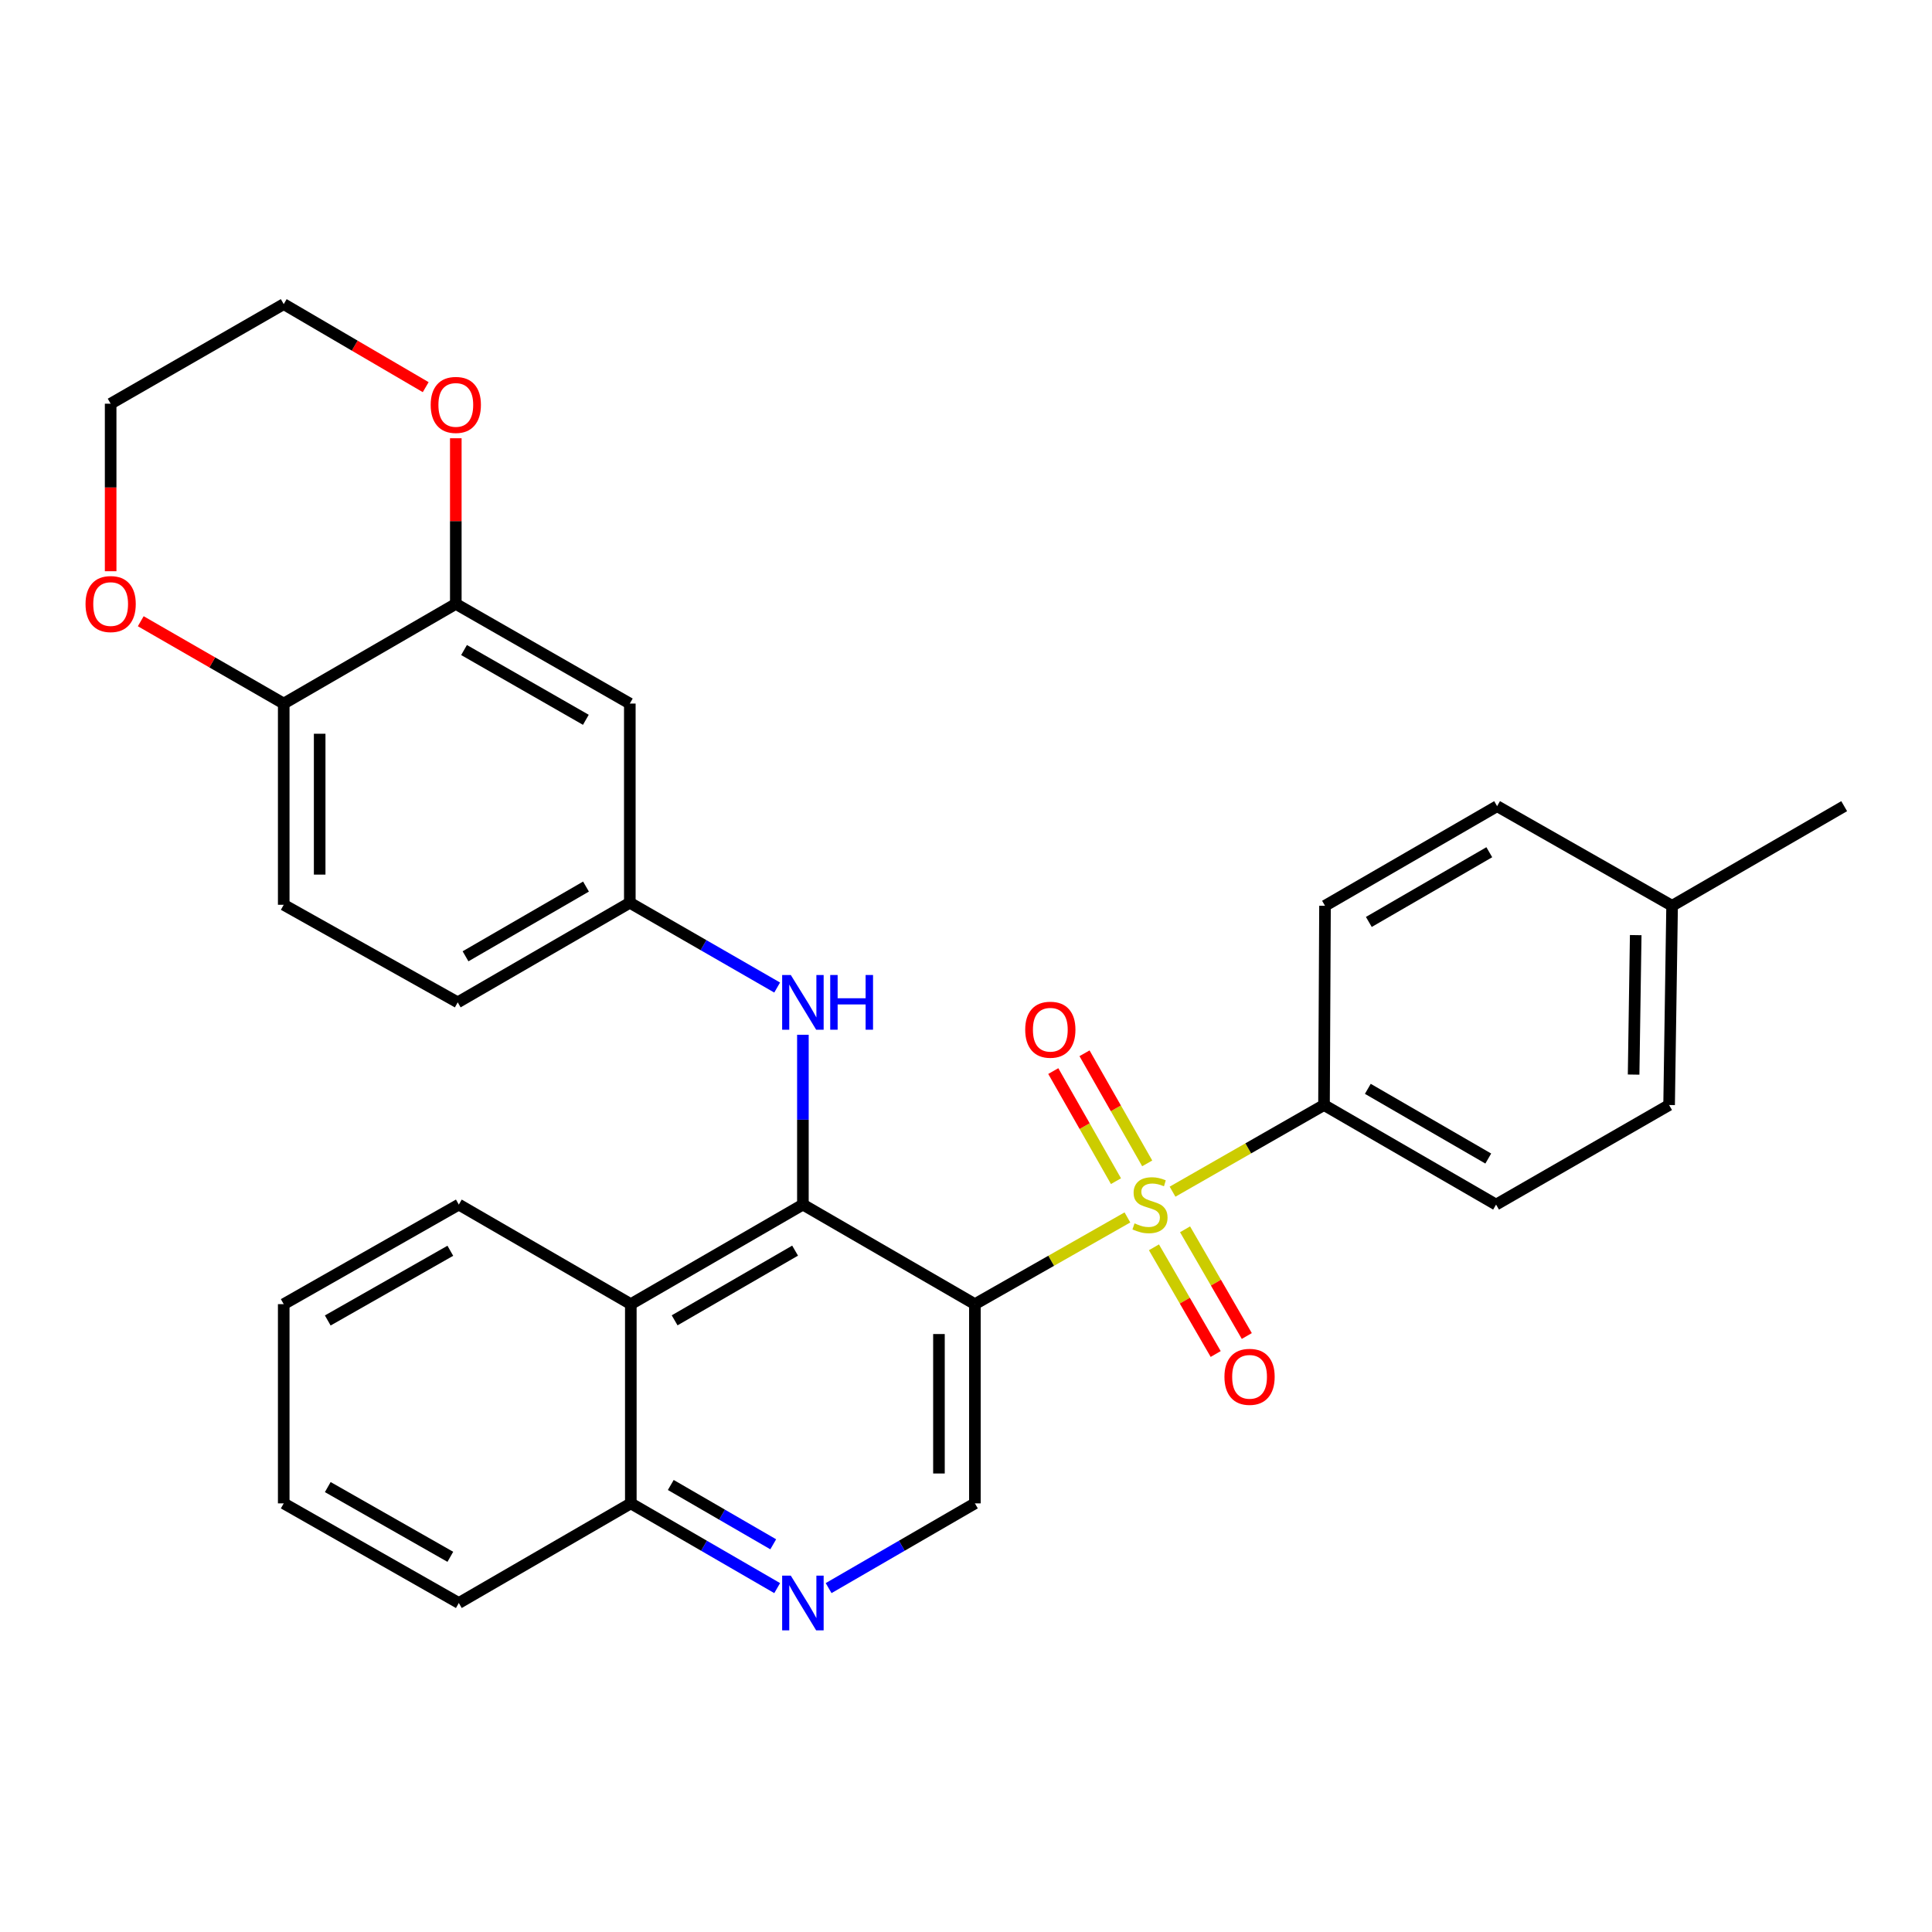 <?xml version='1.0' encoding='iso-8859-1'?>
<svg version='1.1' baseProfile='full'
              xmlns='http://www.w3.org/2000/svg'
                      xmlns:rdkit='http://www.rdkit.org/xml'
                      xmlns:xlink='http://www.w3.org/1999/xlink'
                  xml:space='preserve'
width='1000px' height='1000px' viewBox='0 0 1000 1000'>
<!-- END OF HEADER -->
<rect style='opacity:1.0;fill:#FFFFFF;stroke:none' width='1000' height='1000' x='0' y='0'> </rect>
<path class='bond-0' d='M 583.548,630.138 L 544.077,652.583' style='fill:none;fill-rule:evenodd;stroke:#CCCC00;stroke-width:6px;stroke-linecap:butt;stroke-linejoin:miter;stroke-opacity:1' />
<path class='bond-0' d='M 544.077,652.583 L 504.606,675.029' style='fill:none;fill-rule:evenodd;stroke:#000000;stroke-width:6px;stroke-linecap:butt;stroke-linejoin:miter;stroke-opacity:1' />
<path class='bond-6' d='M 606.909,616.812 L 646.107,594.384' style='fill:none;fill-rule:evenodd;stroke:#CCCC00;stroke-width:6px;stroke-linecap:butt;stroke-linejoin:miter;stroke-opacity:1' />
<path class='bond-6' d='M 646.107,594.384 L 685.305,571.955' style='fill:none;fill-rule:evenodd;stroke:#000000;stroke-width:6px;stroke-linecap:butt;stroke-linejoin:miter;stroke-opacity:1' />
<path class='bond-8' d='M 593.794,602.163 L 577.569,573.669' style='fill:none;fill-rule:evenodd;stroke:#CCCC00;stroke-width:6px;stroke-linecap:butt;stroke-linejoin:miter;stroke-opacity:1' />
<path class='bond-8' d='M 577.569,573.669 L 561.345,545.176' style='fill:none;fill-rule:evenodd;stroke:#FF0000;stroke-width:6px;stroke-linecap:butt;stroke-linejoin:miter;stroke-opacity:1' />
<path class='bond-8' d='M 577.626,611.369 L 561.402,582.876' style='fill:none;fill-rule:evenodd;stroke:#CCCC00;stroke-width:6px;stroke-linecap:butt;stroke-linejoin:miter;stroke-opacity:1' />
<path class='bond-8' d='M 561.402,582.876 L 545.177,554.383' style='fill:none;fill-rule:evenodd;stroke:#FF0000;stroke-width:6px;stroke-linecap:butt;stroke-linejoin:miter;stroke-opacity:1' />
<path class='bond-9' d='M 597.281,645.604 L 613.259,673.217' style='fill:none;fill-rule:evenodd;stroke:#CCCC00;stroke-width:6px;stroke-linecap:butt;stroke-linejoin:miter;stroke-opacity:1' />
<path class='bond-9' d='M 613.259,673.217 L 629.237,700.831' style='fill:none;fill-rule:evenodd;stroke:#FF0000;stroke-width:6px;stroke-linecap:butt;stroke-linejoin:miter;stroke-opacity:1' />
<path class='bond-9' d='M 613.385,636.286 L 629.363,663.899' style='fill:none;fill-rule:evenodd;stroke:#CCCC00;stroke-width:6px;stroke-linecap:butt;stroke-linejoin:miter;stroke-opacity:1' />
<path class='bond-9' d='M 629.363,663.899 L 645.341,691.513' style='fill:none;fill-rule:evenodd;stroke:#FF0000;stroke-width:6px;stroke-linecap:butt;stroke-linejoin:miter;stroke-opacity:1' />
<path class='bond-1' d='M 504.606,675.029 L 415.579,623.492' style='fill:none;fill-rule:evenodd;stroke:#000000;stroke-width:6px;stroke-linecap:butt;stroke-linejoin:miter;stroke-opacity:1' />
<path class='bond-3' d='M 504.606,675.029 L 504.606,778.144' style='fill:none;fill-rule:evenodd;stroke:#000000;stroke-width:6px;stroke-linecap:butt;stroke-linejoin:miter;stroke-opacity:1' />
<path class='bond-3' d='M 486,690.496 L 486,762.677' style='fill:none;fill-rule:evenodd;stroke:#000000;stroke-width:6px;stroke-linecap:butt;stroke-linejoin:miter;stroke-opacity:1' />
<path class='bond-2' d='M 415.579,623.492 L 326.511,675.029' style='fill:none;fill-rule:evenodd;stroke:#000000;stroke-width:6px;stroke-linecap:butt;stroke-linejoin:miter;stroke-opacity:1' />
<path class='bond-2' d='M 411.537,647.327 L 349.189,683.402' style='fill:none;fill-rule:evenodd;stroke:#000000;stroke-width:6px;stroke-linecap:butt;stroke-linejoin:miter;stroke-opacity:1' />
<path class='bond-5' d='M 415.579,623.492 L 415.579,579.543' style='fill:none;fill-rule:evenodd;stroke:#000000;stroke-width:6px;stroke-linecap:butt;stroke-linejoin:miter;stroke-opacity:1' />
<path class='bond-5' d='M 415.579,579.543 L 415.579,535.593' style='fill:none;fill-rule:evenodd;stroke:#0000FF;stroke-width:6px;stroke-linecap:butt;stroke-linejoin:miter;stroke-opacity:1' />
<path class='bond-23' d='M 326.511,675.029 L 237.484,623.492' style='fill:none;fill-rule:evenodd;stroke:#000000;stroke-width:6px;stroke-linecap:butt;stroke-linejoin:miter;stroke-opacity:1' />
<path class='bond-31' d='M 326.511,675.029 L 326.511,778.144' style='fill:none;fill-rule:evenodd;stroke:#000000;stroke-width:6px;stroke-linecap:butt;stroke-linejoin:miter;stroke-opacity:1' />
<path class='bond-4' d='M 504.606,778.144 L 466.748,800.073' style='fill:none;fill-rule:evenodd;stroke:#000000;stroke-width:6px;stroke-linecap:butt;stroke-linejoin:miter;stroke-opacity:1' />
<path class='bond-4' d='M 466.748,800.073 L 428.891,822.001' style='fill:none;fill-rule:evenodd;stroke:#0000FF;stroke-width:6px;stroke-linecap:butt;stroke-linejoin:miter;stroke-opacity:1' />
<path class='bond-12' d='M 402.266,822.004 L 364.389,800.074' style='fill:none;fill-rule:evenodd;stroke:#0000FF;stroke-width:6px;stroke-linecap:butt;stroke-linejoin:miter;stroke-opacity:1' />
<path class='bond-12' d='M 364.389,800.074 L 326.511,778.144' style='fill:none;fill-rule:evenodd;stroke:#000000;stroke-width:6px;stroke-linecap:butt;stroke-linejoin:miter;stroke-opacity:1' />
<path class='bond-12' d='M 400.225,799.324 L 373.711,783.973' style='fill:none;fill-rule:evenodd;stroke:#0000FF;stroke-width:6px;stroke-linecap:butt;stroke-linejoin:miter;stroke-opacity:1' />
<path class='bond-12' d='M 373.711,783.973 L 347.197,768.622' style='fill:none;fill-rule:evenodd;stroke:#000000;stroke-width:6px;stroke-linecap:butt;stroke-linejoin:miter;stroke-opacity:1' />
<path class='bond-13' d='M 402.255,511.148 L 364.125,489.203' style='fill:none;fill-rule:evenodd;stroke:#0000FF;stroke-width:6px;stroke-linecap:butt;stroke-linejoin:miter;stroke-opacity:1' />
<path class='bond-13' d='M 364.125,489.203 L 325.994,467.259' style='fill:none;fill-rule:evenodd;stroke:#000000;stroke-width:6px;stroke-linecap:butt;stroke-linejoin:miter;stroke-opacity:1' />
<path class='bond-16' d='M 685.305,571.955 L 774.363,623.492' style='fill:none;fill-rule:evenodd;stroke:#000000;stroke-width:6px;stroke-linecap:butt;stroke-linejoin:miter;stroke-opacity:1' />
<path class='bond-16' d='M 707.983,563.582 L 770.323,599.658' style='fill:none;fill-rule:evenodd;stroke:#000000;stroke-width:6px;stroke-linecap:butt;stroke-linejoin:miter;stroke-opacity:1' />
<path class='bond-17' d='M 685.305,571.955 L 685.822,468.83' style='fill:none;fill-rule:evenodd;stroke:#000000;stroke-width:6px;stroke-linecap:butt;stroke-linejoin:miter;stroke-opacity:1' />
<path class='bond-7' d='M 235.924,312.576 L 325.994,364.164' style='fill:none;fill-rule:evenodd;stroke:#000000;stroke-width:6px;stroke-linecap:butt;stroke-linejoin:miter;stroke-opacity:1' />
<path class='bond-7' d='M 240.187,336.459 L 303.237,372.571' style='fill:none;fill-rule:evenodd;stroke:#000000;stroke-width:6px;stroke-linecap:butt;stroke-linejoin:miter;stroke-opacity:1' />
<path class='bond-14' d='M 235.924,312.576 L 235.924,269.707' style='fill:none;fill-rule:evenodd;stroke:#000000;stroke-width:6px;stroke-linecap:butt;stroke-linejoin:miter;stroke-opacity:1' />
<path class='bond-14' d='M 235.924,269.707 L 235.924,226.839' style='fill:none;fill-rule:evenodd;stroke:#FF0000;stroke-width:6px;stroke-linecap:butt;stroke-linejoin:miter;stroke-opacity:1' />
<path class='bond-33' d='M 235.924,312.576 L 146.856,364.164' style='fill:none;fill-rule:evenodd;stroke:#000000;stroke-width:6px;stroke-linecap:butt;stroke-linejoin:miter;stroke-opacity:1' />
<path class='bond-10' d='M 325.994,364.164 L 325.994,467.259' style='fill:none;fill-rule:evenodd;stroke:#000000;stroke-width:6px;stroke-linecap:butt;stroke-linejoin:miter;stroke-opacity:1' />
<path class='bond-11' d='M 146.856,364.164 L 146.856,468.313' style='fill:none;fill-rule:evenodd;stroke:#000000;stroke-width:6px;stroke-linecap:butt;stroke-linejoin:miter;stroke-opacity:1' />
<path class='bond-11' d='M 165.461,379.787 L 165.461,452.691' style='fill:none;fill-rule:evenodd;stroke:#000000;stroke-width:6px;stroke-linecap:butt;stroke-linejoin:miter;stroke-opacity:1' />
<path class='bond-15' d='M 146.856,364.164 L 109.855,342.857' style='fill:none;fill-rule:evenodd;stroke:#000000;stroke-width:6px;stroke-linecap:butt;stroke-linejoin:miter;stroke-opacity:1' />
<path class='bond-15' d='M 109.855,342.857 L 72.855,321.55' style='fill:none;fill-rule:evenodd;stroke:#FF0000;stroke-width:6px;stroke-linecap:butt;stroke-linejoin:miter;stroke-opacity:1' />
<path class='bond-26' d='M 326.511,778.144 L 237.484,829.712' style='fill:none;fill-rule:evenodd;stroke:#000000;stroke-width:6px;stroke-linecap:butt;stroke-linejoin:miter;stroke-opacity:1' />
<path class='bond-19' d='M 325.994,467.259 L 236.916,518.816' style='fill:none;fill-rule:evenodd;stroke:#000000;stroke-width:6px;stroke-linecap:butt;stroke-linejoin:miter;stroke-opacity:1' />
<path class='bond-19' d='M 303.312,458.89 L 240.958,494.98' style='fill:none;fill-rule:evenodd;stroke:#000000;stroke-width:6px;stroke-linecap:butt;stroke-linejoin:miter;stroke-opacity:1' />
<path class='bond-24' d='M 220.344,200.392 L 183.6,178.905' style='fill:none;fill-rule:evenodd;stroke:#FF0000;stroke-width:6px;stroke-linecap:butt;stroke-linejoin:miter;stroke-opacity:1' />
<path class='bond-24' d='M 183.6,178.905 L 146.856,157.417' style='fill:none;fill-rule:evenodd;stroke:#000000;stroke-width:6px;stroke-linecap:butt;stroke-linejoin:miter;stroke-opacity:1' />
<path class='bond-25' d='M 57.271,295.665 L 57.271,252.31' style='fill:none;fill-rule:evenodd;stroke:#FF0000;stroke-width:6px;stroke-linecap:butt;stroke-linejoin:miter;stroke-opacity:1' />
<path class='bond-25' d='M 57.271,252.31 L 57.271,208.954' style='fill:none;fill-rule:evenodd;stroke:#000000;stroke-width:6px;stroke-linecap:butt;stroke-linejoin:miter;stroke-opacity:1' />
<path class='bond-21' d='M 774.363,623.492 L 863.927,571.955' style='fill:none;fill-rule:evenodd;stroke:#000000;stroke-width:6px;stroke-linecap:butt;stroke-linejoin:miter;stroke-opacity:1' />
<path class='bond-20' d='M 685.822,468.83 L 774.9,417.272' style='fill:none;fill-rule:evenodd;stroke:#000000;stroke-width:6px;stroke-linecap:butt;stroke-linejoin:miter;stroke-opacity:1' />
<path class='bond-20' d='M 708.504,477.199 L 770.859,441.109' style='fill:none;fill-rule:evenodd;stroke:#000000;stroke-width:6px;stroke-linecap:butt;stroke-linejoin:miter;stroke-opacity:1' />
<path class='bond-18' d='M 146.856,468.313 L 236.916,518.816' style='fill:none;fill-rule:evenodd;stroke:#000000;stroke-width:6px;stroke-linecap:butt;stroke-linejoin:miter;stroke-opacity:1' />
<path class='bond-22' d='M 774.9,417.272 L 865.477,468.83' style='fill:none;fill-rule:evenodd;stroke:#000000;stroke-width:6px;stroke-linecap:butt;stroke-linejoin:miter;stroke-opacity:1' />
<path class='bond-30' d='M 863.927,571.955 L 865.477,468.83' style='fill:none;fill-rule:evenodd;stroke:#000000;stroke-width:6px;stroke-linecap:butt;stroke-linejoin:miter;stroke-opacity:1' />
<path class='bond-30' d='M 845.556,556.207 L 846.642,484.019' style='fill:none;fill-rule:evenodd;stroke:#000000;stroke-width:6px;stroke-linecap:butt;stroke-linejoin:miter;stroke-opacity:1' />
<path class='bond-27' d='M 865.477,468.83 L 954.545,417.272' style='fill:none;fill-rule:evenodd;stroke:#000000;stroke-width:6px;stroke-linecap:butt;stroke-linejoin:miter;stroke-opacity:1' />
<path class='bond-28' d='M 237.484,623.492 L 146.856,675.029' style='fill:none;fill-rule:evenodd;stroke:#000000;stroke-width:6px;stroke-linecap:butt;stroke-linejoin:miter;stroke-opacity:1' />
<path class='bond-28' d='M 233.087,647.396 L 169.647,683.472' style='fill:none;fill-rule:evenodd;stroke:#000000;stroke-width:6px;stroke-linecap:butt;stroke-linejoin:miter;stroke-opacity:1' />
<path class='bond-34' d='M 146.856,157.417 L 57.271,208.954' style='fill:none;fill-rule:evenodd;stroke:#000000;stroke-width:6px;stroke-linecap:butt;stroke-linejoin:miter;stroke-opacity:1' />
<path class='bond-29' d='M 237.484,829.712 L 146.856,778.144' style='fill:none;fill-rule:evenodd;stroke:#000000;stroke-width:6px;stroke-linecap:butt;stroke-linejoin:miter;stroke-opacity:1' />
<path class='bond-29' d='M 233.091,805.806 L 169.651,769.708' style='fill:none;fill-rule:evenodd;stroke:#000000;stroke-width:6px;stroke-linecap:butt;stroke-linejoin:miter;stroke-opacity:1' />
<path class='bond-32' d='M 146.856,675.029 L 146.856,778.144' style='fill:none;fill-rule:evenodd;stroke:#000000;stroke-width:6px;stroke-linecap:butt;stroke-linejoin:miter;stroke-opacity:1' />
<path  class='atom-0' d='M 587.235 633.212
Q 587.555 633.332, 588.875 633.892
Q 590.195 634.452, 591.635 634.812
Q 593.115 635.132, 594.555 635.132
Q 597.235 635.132, 598.795 633.852
Q 600.355 632.532, 600.355 630.252
Q 600.355 628.692, 599.555 627.732
Q 598.795 626.772, 597.595 626.252
Q 596.395 625.732, 594.395 625.132
Q 591.875 624.372, 590.355 623.652
Q 588.875 622.932, 587.795 621.412
Q 586.755 619.892, 586.755 617.332
Q 586.755 613.772, 589.155 611.572
Q 591.595 609.372, 596.395 609.372
Q 599.675 609.372, 603.395 610.932
L 602.475 614.012
Q 599.075 612.612, 596.515 612.612
Q 593.755 612.612, 592.235 613.772
Q 590.715 614.892, 590.755 616.852
Q 590.755 618.372, 591.515 619.292
Q 592.315 620.212, 593.435 620.732
Q 594.595 621.252, 596.515 621.852
Q 599.075 622.652, 600.595 623.452
Q 602.115 624.252, 603.195 625.892
Q 604.315 627.492, 604.315 630.252
Q 604.315 634.172, 601.675 636.292
Q 599.075 638.372, 594.715 638.372
Q 592.195 638.372, 590.275 637.812
Q 588.395 637.292, 586.155 636.372
L 587.235 633.212
' fill='#CCCC00'/>
<path  class='atom-5' d='M 409.319 815.552
L 418.599 830.552
Q 419.519 832.032, 420.999 834.712
Q 422.479 837.392, 422.559 837.552
L 422.559 815.552
L 426.319 815.552
L 426.319 843.872
L 422.439 843.872
L 412.479 827.472
Q 411.319 825.552, 410.079 823.352
Q 408.879 821.152, 408.519 820.472
L 408.519 843.872
L 404.839 843.872
L 404.839 815.552
L 409.319 815.552
' fill='#0000FF'/>
<path  class='atom-6' d='M 409.319 504.656
L 418.599 519.656
Q 419.519 521.136, 420.999 523.816
Q 422.479 526.496, 422.559 526.656
L 422.559 504.656
L 426.319 504.656
L 426.319 532.976
L 422.439 532.976
L 412.479 516.576
Q 411.319 514.656, 410.079 512.456
Q 408.879 510.256, 408.519 509.576
L 408.519 532.976
L 404.839 532.976
L 404.839 504.656
L 409.319 504.656
' fill='#0000FF'/>
<path  class='atom-6' d='M 429.719 504.656
L 433.559 504.656
L 433.559 516.696
L 448.039 516.696
L 448.039 504.656
L 451.879 504.656
L 451.879 532.976
L 448.039 532.976
L 448.039 519.896
L 433.559 519.896
L 433.559 532.976
L 429.719 532.976
L 429.719 504.656
' fill='#0000FF'/>
<path  class='atom-9' d='M 530.646 532.974
Q 530.646 526.174, 534.006 522.374
Q 537.366 518.574, 543.646 518.574
Q 549.926 518.574, 553.286 522.374
Q 556.646 526.174, 556.646 532.974
Q 556.646 539.854, 553.246 543.774
Q 549.846 547.654, 543.646 547.654
Q 537.406 547.654, 534.006 543.774
Q 530.646 539.894, 530.646 532.974
M 543.646 544.454
Q 547.966 544.454, 550.286 541.574
Q 552.646 538.654, 552.646 532.974
Q 552.646 527.414, 550.286 524.614
Q 547.966 521.774, 543.646 521.774
Q 539.326 521.774, 536.966 524.574
Q 534.646 527.374, 534.646 532.974
Q 534.646 538.694, 536.966 541.574
Q 539.326 544.454, 543.646 544.454
' fill='#FF0000'/>
<path  class='atom-10' d='M 633.771 712.64
Q 633.771 705.84, 637.131 702.04
Q 640.491 698.24, 646.771 698.24
Q 653.051 698.24, 656.411 702.04
Q 659.771 705.84, 659.771 712.64
Q 659.771 719.52, 656.371 723.44
Q 652.971 727.32, 646.771 727.32
Q 640.531 727.32, 637.131 723.44
Q 633.771 719.56, 633.771 712.64
M 646.771 724.12
Q 651.091 724.12, 653.411 721.24
Q 655.771 718.32, 655.771 712.64
Q 655.771 707.08, 653.411 704.28
Q 651.091 701.44, 646.771 701.44
Q 642.451 701.44, 640.091 704.24
Q 637.771 707.04, 637.771 712.64
Q 637.771 718.36, 640.091 721.24
Q 642.451 724.12, 646.771 724.12
' fill='#FF0000'/>
<path  class='atom-15' d='M 222.924 209.582
Q 222.924 202.782, 226.284 198.982
Q 229.644 195.182, 235.924 195.182
Q 242.204 195.182, 245.564 198.982
Q 248.924 202.782, 248.924 209.582
Q 248.924 216.462, 245.524 220.382
Q 242.124 224.262, 235.924 224.262
Q 229.684 224.262, 226.284 220.382
Q 222.924 216.502, 222.924 209.582
M 235.924 221.062
Q 240.244 221.062, 242.564 218.182
Q 244.924 215.262, 244.924 209.582
Q 244.924 204.022, 242.564 201.222
Q 240.244 198.382, 235.924 198.382
Q 231.604 198.382, 229.244 201.182
Q 226.924 203.982, 226.924 209.582
Q 226.924 215.302, 229.244 218.182
Q 231.604 221.062, 235.924 221.062
' fill='#FF0000'/>
<path  class='atom-16' d='M 44.271 312.656
Q 44.271 305.856, 47.631 302.056
Q 50.991 298.256, 57.271 298.256
Q 63.551 298.256, 66.911 302.056
Q 70.271 305.856, 70.271 312.656
Q 70.271 319.536, 66.871 323.456
Q 63.471 327.336, 57.271 327.336
Q 51.031 327.336, 47.631 323.456
Q 44.271 319.576, 44.271 312.656
M 57.271 324.136
Q 61.591 324.136, 63.911 321.256
Q 66.271 318.336, 66.271 312.656
Q 66.271 307.096, 63.911 304.296
Q 61.591 301.456, 57.271 301.456
Q 52.951 301.456, 50.591 304.256
Q 48.271 307.056, 48.271 312.656
Q 48.271 318.376, 50.591 321.256
Q 52.951 324.136, 57.271 324.136
' fill='#FF0000'/>
</svg>
